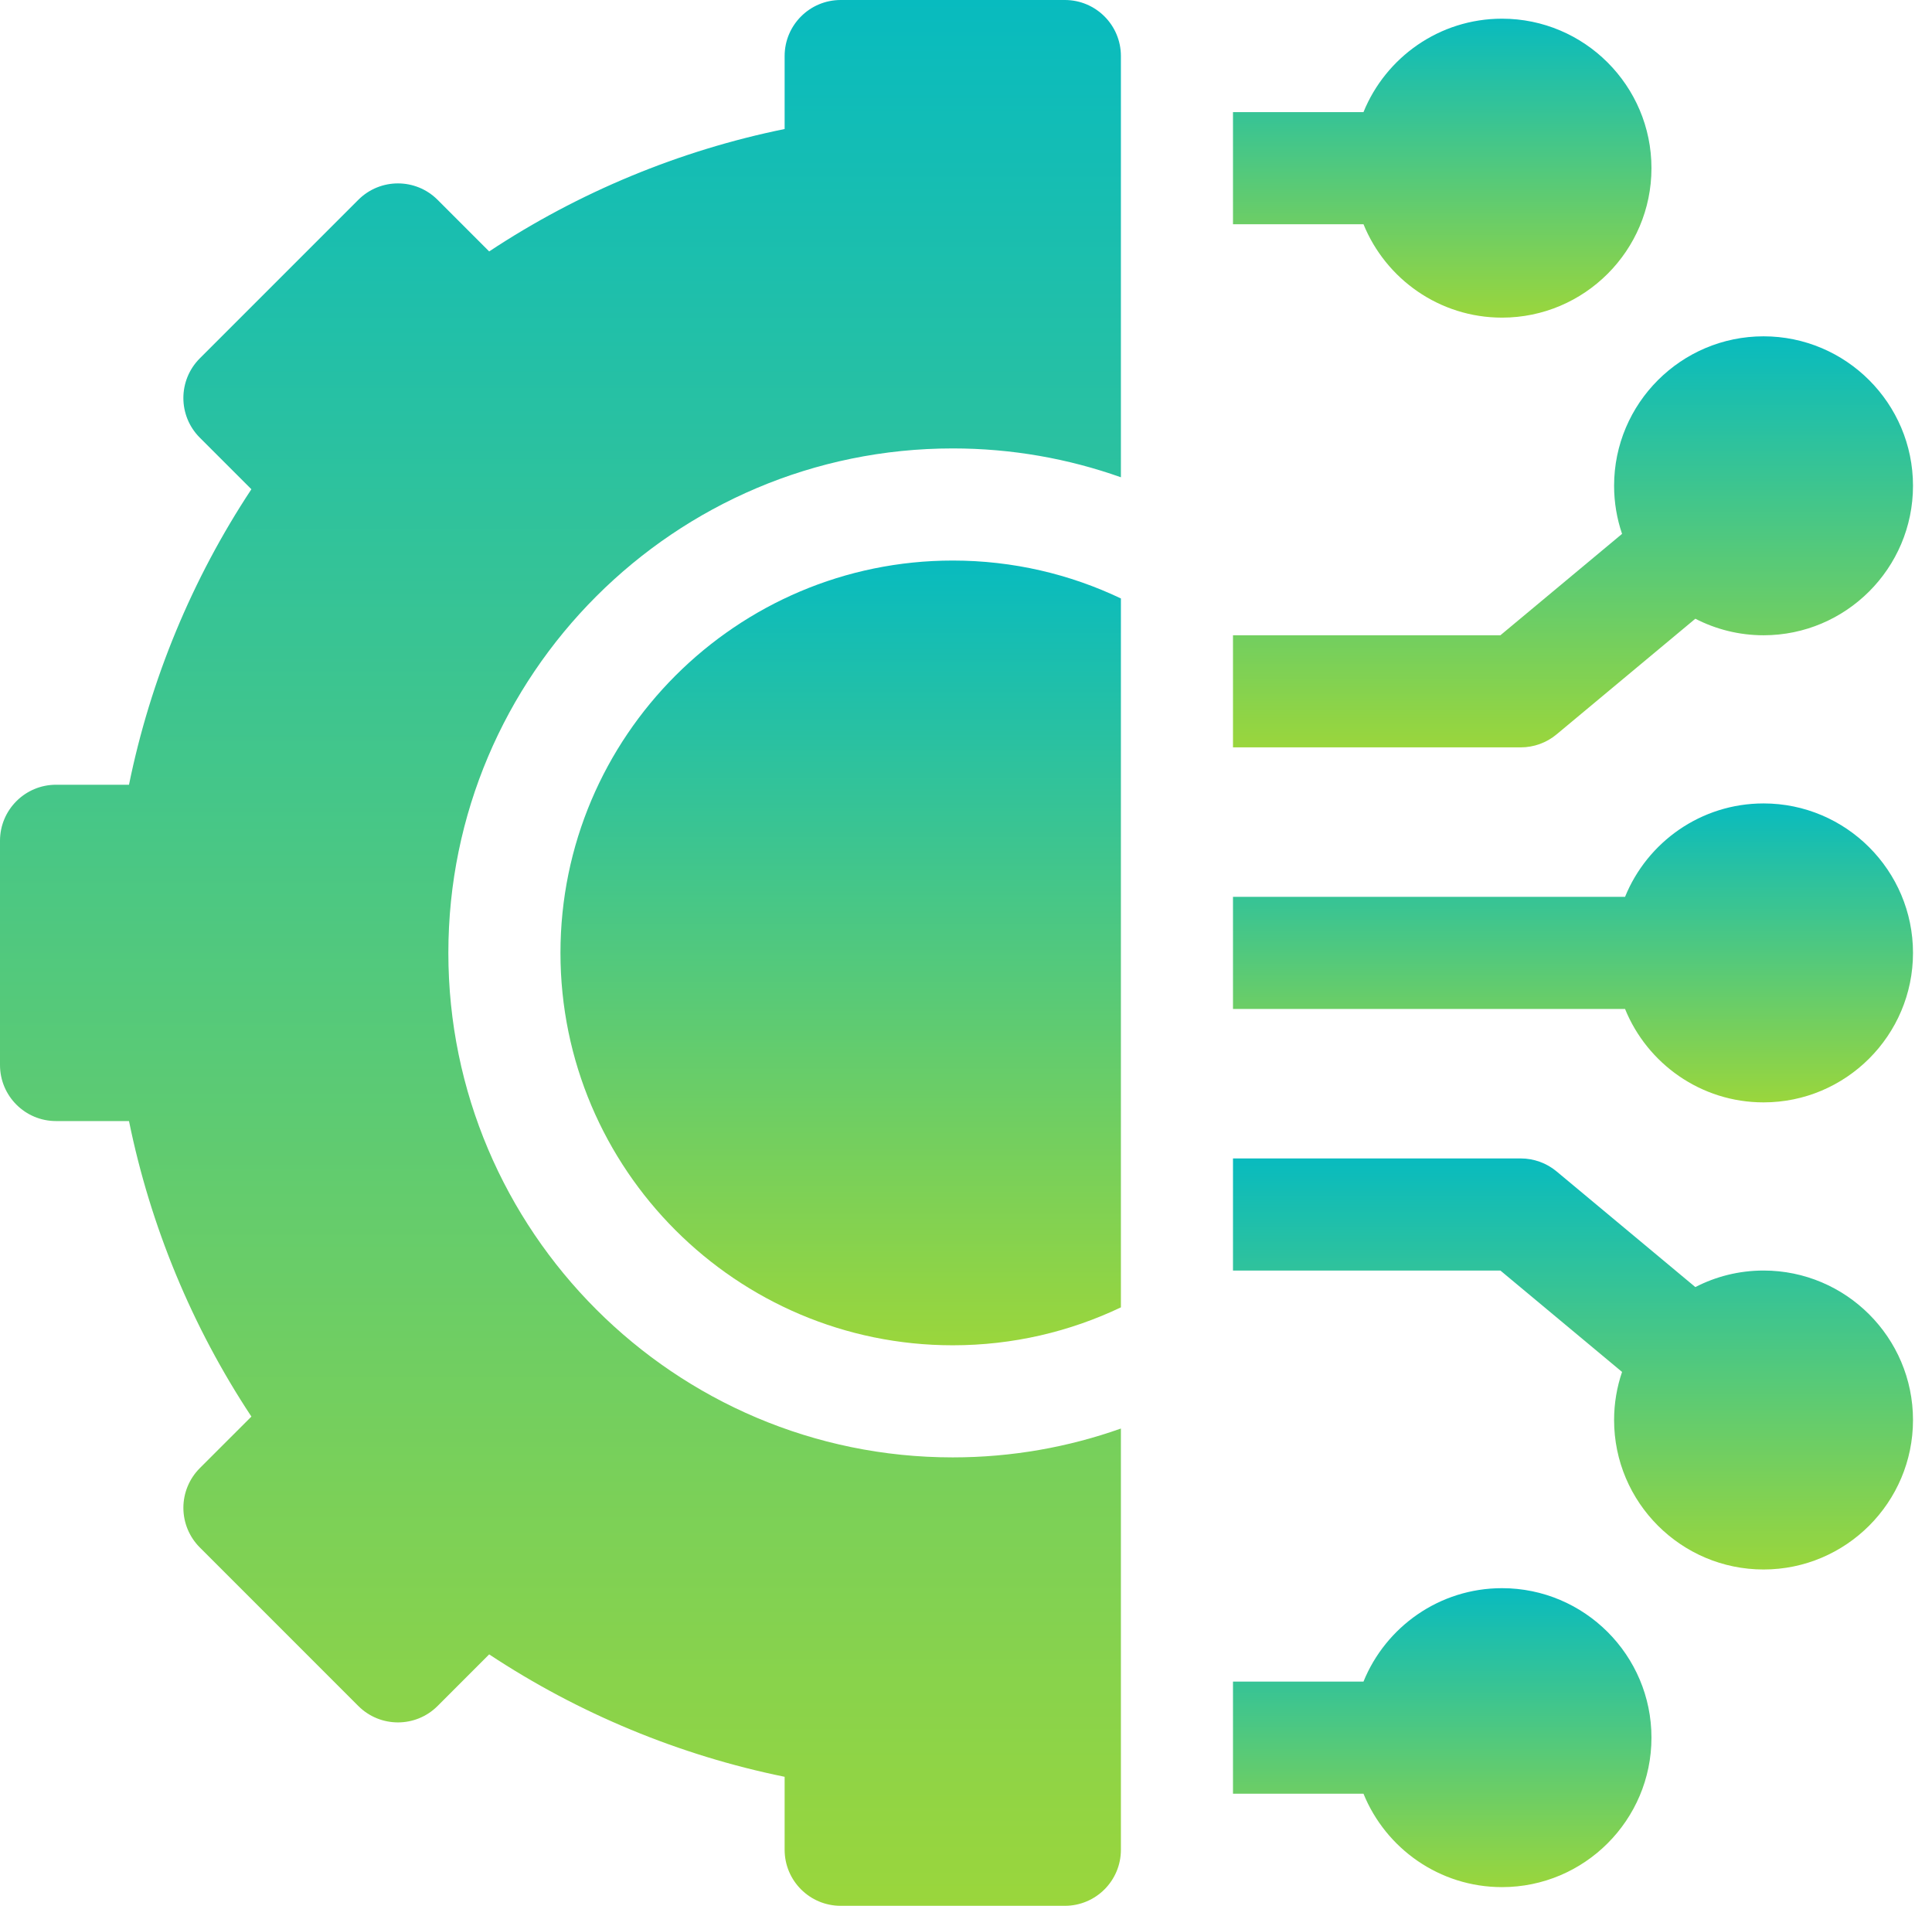 <svg width="73" height="72" viewBox="0 0 73 72" fill="none" xmlns="http://www.w3.org/2000/svg">
<path d="M56.753 60C54.388 60 52.359 61.462 51.519 63.529H46.588V67.765H51.519C52.359 69.832 54.388 71.294 56.753 71.294C59.867 71.294 62.4 68.761 62.4 65.647C62.4 62.533 59.867 60 56.753 60Z" fill="url(#paint0_linear_1051_5399)"/>
<path d="M66.635 48C65.707 48 64.831 48.226 64.058 48.625L58.815 44.255C58.434 43.938 57.954 43.765 57.459 43.765H46.588V48H56.692L61.289 51.831C61.095 52.401 60.988 53.012 60.988 53.647C60.988 56.761 63.522 59.294 66.635 59.294C69.749 59.294 72.282 56.761 72.282 53.647C72.282 50.533 69.749 48 66.635 48Z" fill="url(#paint1_linear_1051_5399)"/>
<path d="M66.635 30.353C64.27 30.353 62.241 31.815 61.402 33.882H46.588V38.118H61.402C62.241 40.185 64.27 41.647 66.635 41.647C69.749 41.647 72.282 39.114 72.282 36C72.282 32.886 69.749 30.353 66.635 30.353Z" fill="url(#paint2_linear_1051_5399)"/>
<path d="M58.815 27.744L64.058 23.375C64.831 23.773 65.707 24 66.635 24C69.749 24 72.282 21.467 72.282 18.353C72.282 15.239 69.749 12.706 66.635 12.706C63.522 12.706 60.988 15.239 60.988 18.353C60.988 18.988 61.095 19.599 61.289 20.169L56.692 24H46.588V28.235H57.459C57.954 28.235 58.434 28.062 58.815 27.744Z" fill="url(#paint3_linear_1051_5399)"/>
<path d="M56.753 12C59.867 12 62.4 9.467 62.4 6.353C62.4 3.239 59.867 0.706 56.753 0.706C54.388 0.706 52.359 2.168 51.519 4.235H46.588V8.471H51.519C52.359 10.538 54.388 12 56.753 12Z" fill="url(#paint4_linear_1051_5399)"/>
<path d="M21.177 36C21.177 44.174 27.826 50.824 36 50.824C38.272 50.824 40.426 50.309 42.353 49.391V22.609C40.426 21.691 38.272 21.177 36 21.177C27.826 21.177 21.177 27.826 21.177 36Z" fill="url(#paint5_linear_1051_5399)"/>
<path d="M40.235 0H31.765C30.595 0 29.647 0.948 29.647 2.118V4.874C25.673 5.684 21.871 7.259 18.483 9.499L16.534 7.549C15.707 6.722 14.366 6.722 13.539 7.549L7.549 13.539C6.722 14.366 6.722 15.707 7.549 16.534L9.499 18.483C7.259 21.871 5.684 25.673 4.874 29.647H2.118C0.948 29.647 0 30.595 0 31.765V40.235C0 41.405 0.948 42.353 2.118 42.353H4.874C5.684 46.327 7.259 50.129 9.499 53.517L7.549 55.466C7.152 55.864 6.929 56.402 6.929 56.964C6.929 57.525 7.152 58.064 7.549 58.461L13.539 64.451C14.366 65.278 15.707 65.278 16.534 64.451L18.483 62.501C21.871 64.741 25.673 66.316 29.647 67.126V69.882C29.647 71.052 30.595 72 31.765 72H40.235C41.405 72 42.353 71.052 42.353 69.882V53.969C40.365 54.674 38.227 55.059 36 55.059C25.491 55.059 16.941 46.509 16.941 36C16.941 25.491 25.491 16.941 36 16.941C38.227 16.941 40.365 17.326 42.353 18.031V2.118C42.353 0.948 41.405 0 40.235 0Z" fill="url(#paint6_linear_1051_5399)"/>
<defs>
<linearGradient id="paint0_linear_1051_5399" x1="54.494" y1="60" x2="54.494" y2="71.294" gradientUnits="userSpaceOnUse">
<stop stop-color="#08BBBF"/>
<stop offset="1" stop-color="#9AD63C"/>
</linearGradient>
<linearGradient id="paint1_linear_1051_5399" x1="59.435" y1="43.765" x2="59.435" y2="59.294" gradientUnits="userSpaceOnUse">
<stop stop-color="#08BBBF"/>
<stop offset="1" stop-color="#9AD63C"/>
</linearGradient>
<linearGradient id="paint2_linear_1051_5399" x1="59.435" y1="30.353" x2="59.435" y2="41.647" gradientUnits="userSpaceOnUse">
<stop stop-color="#08BBBF"/>
<stop offset="1" stop-color="#9AD63C"/>
</linearGradient>
<linearGradient id="paint3_linear_1051_5399" x1="59.435" y1="12.706" x2="59.435" y2="28.235" gradientUnits="userSpaceOnUse">
<stop stop-color="#08BBBF"/>
<stop offset="1" stop-color="#9AD63C"/>
</linearGradient>
<linearGradient id="paint4_linear_1051_5399" x1="54.494" y1="0.706" x2="54.494" y2="12" gradientUnits="userSpaceOnUse">
<stop stop-color="#08BBBF"/>
<stop offset="1" stop-color="#9AD63C"/>
</linearGradient>
<linearGradient id="paint5_linear_1051_5399" x1="31.765" y1="21.177" x2="31.765" y2="50.824" gradientUnits="userSpaceOnUse">
<stop stop-color="#08BBBF"/>
<stop offset="1" stop-color="#9AD63C"/>
</linearGradient>
<linearGradient id="paint6_linear_1051_5399" x1="21.177" y1="0" x2="21.177" y2="72" gradientUnits="userSpaceOnUse">
<stop stop-color="#08BBBF"/>
<stop offset="1" stop-color="#9AD63C"/>
</linearGradient>
</defs>
</svg>
